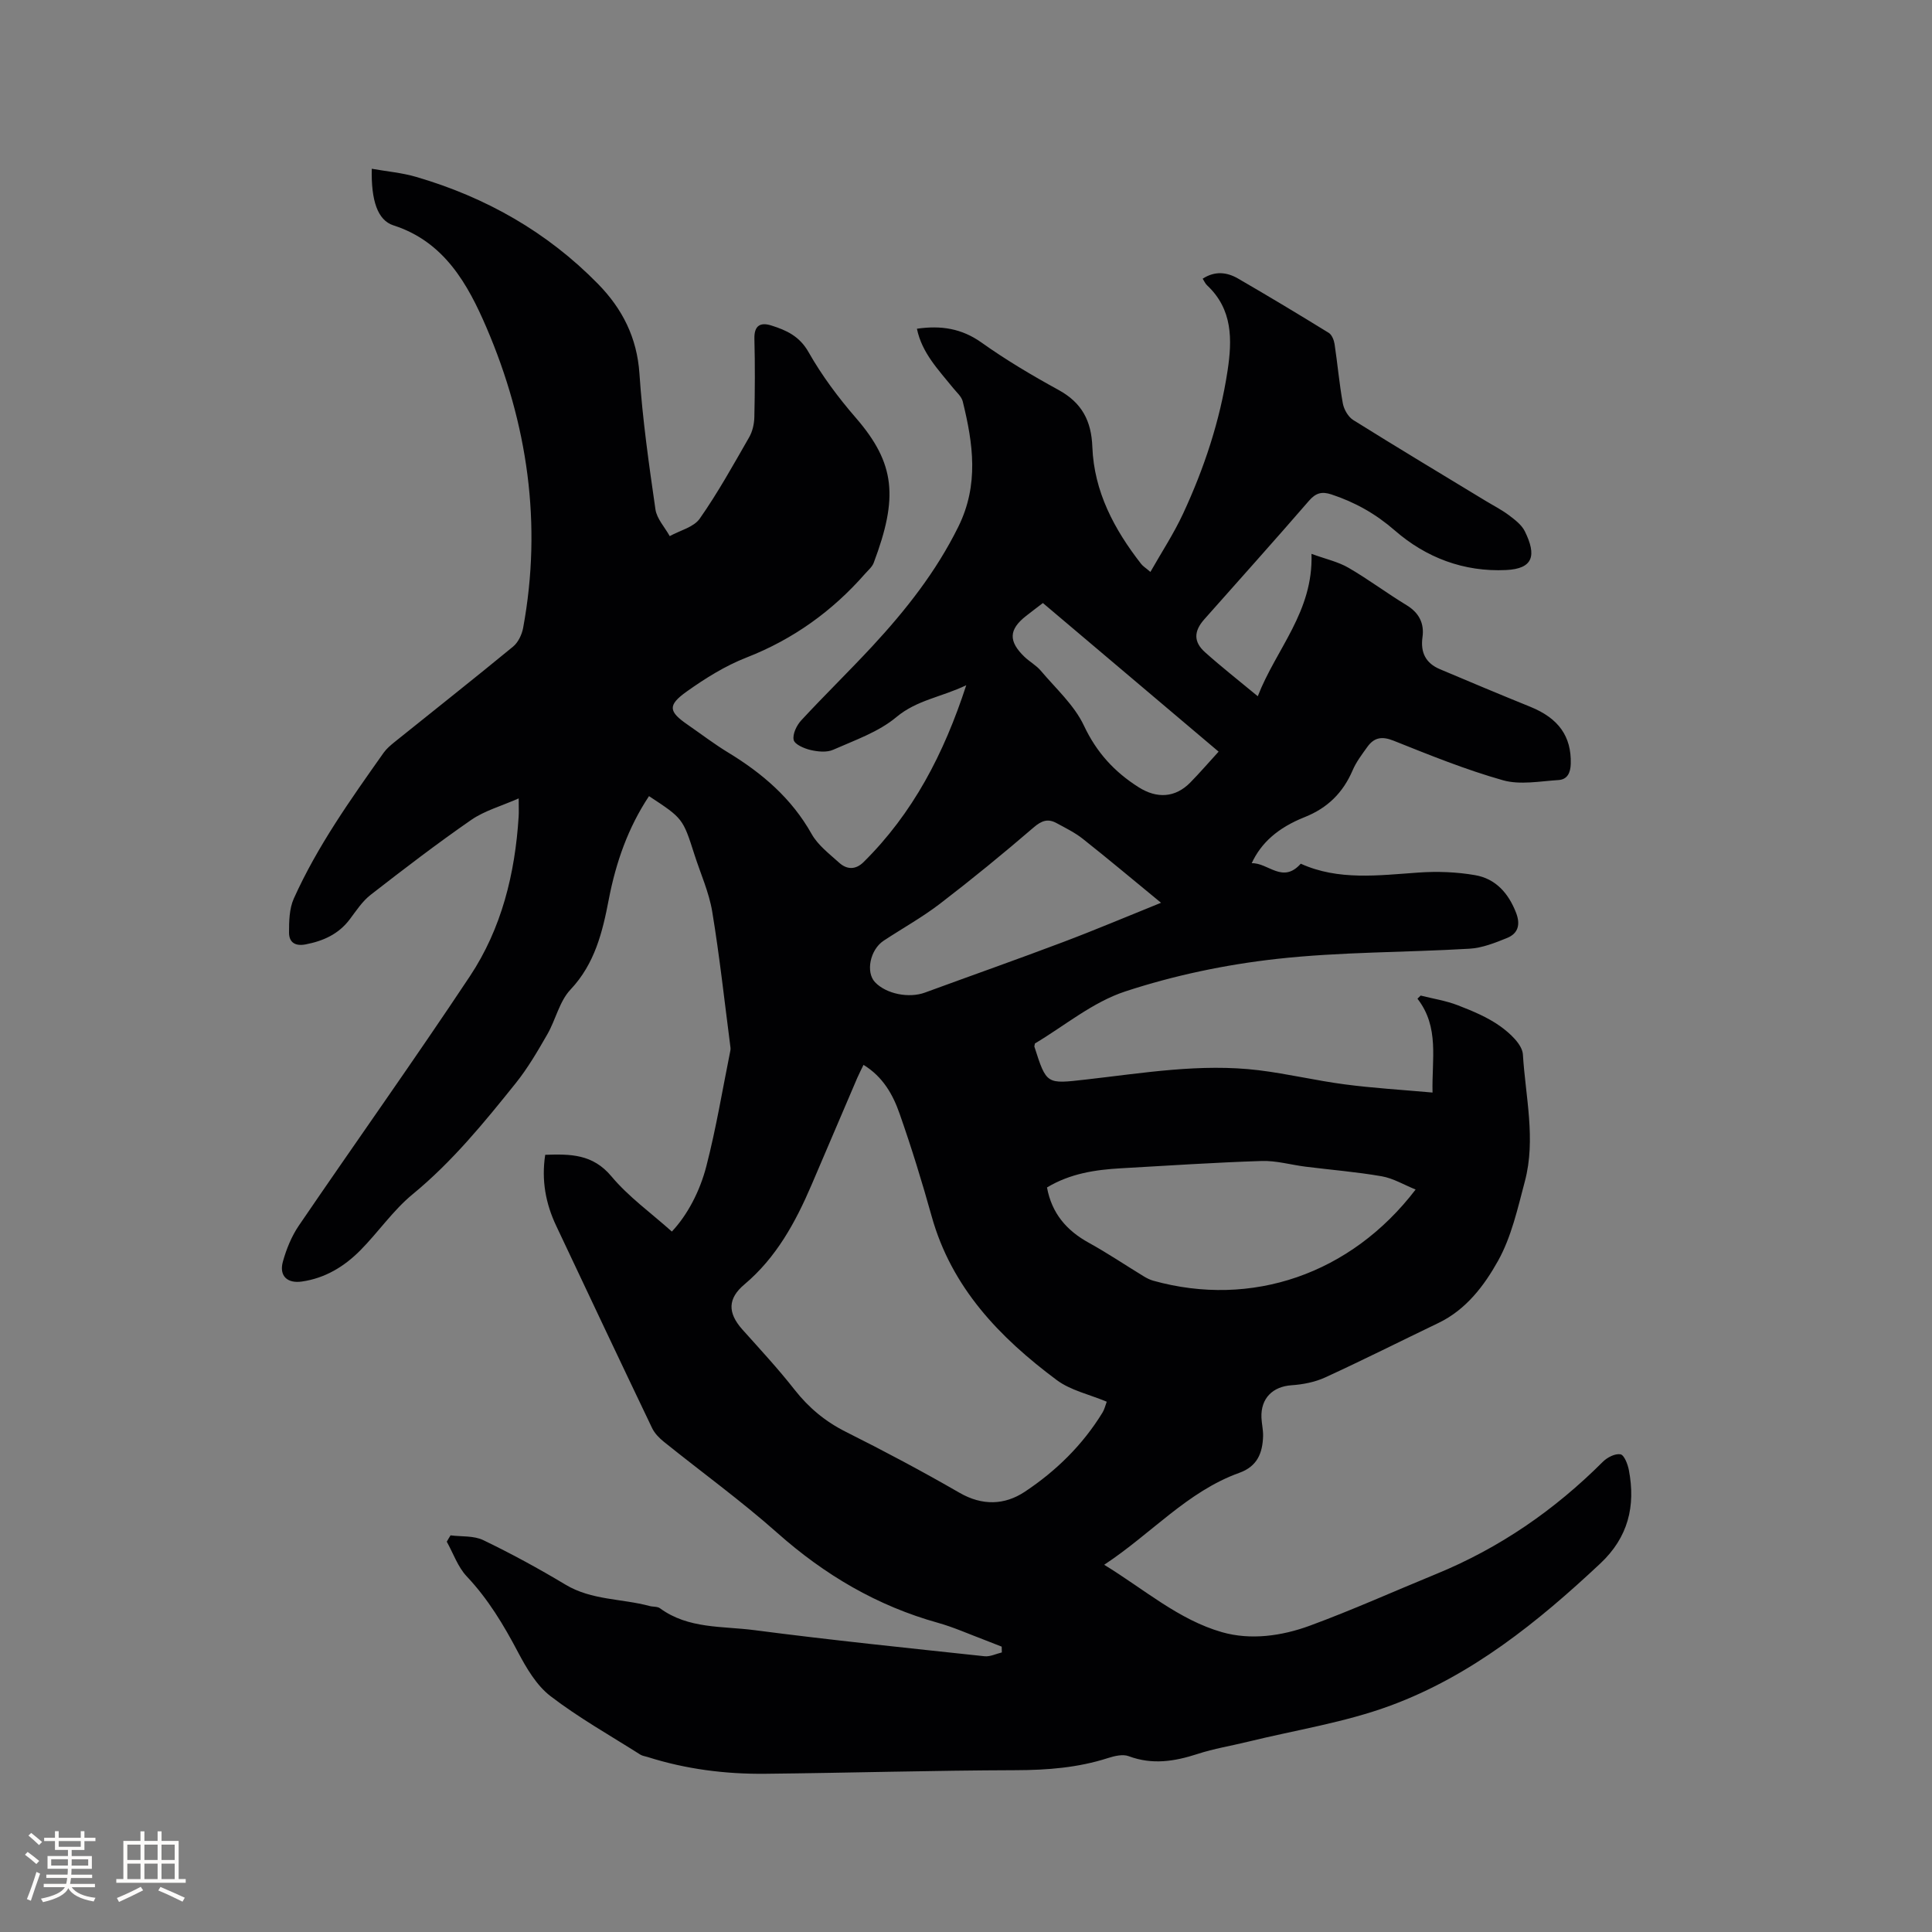<svg enable-background="new 0 0 400 400" viewBox="0 0 400 400" xmlns="http://www.w3.org/2000/svg"><rect x="0" y="0" width="400" height="400" fill="#808080" stroke="none"/><path d="m93.28 317.88c2.28.29 4.81.04 6.78.99 5.81 2.8 11.5 5.9 17.03 9.22 5.42 3.25 11.64 2.86 17.41 4.42.71.19 1.61.07 2.15.47 5.86 4.3 12.91 3.66 19.51 4.52 15.86 2.07 31.78 3.7 47.69 5.41 1.15.12 2.38-.51 3.57-.79-.01-.4-.02-.8-.03-1.2-1.23-.48-2.45-.97-3.68-1.44-3.17-1.19-6.28-2.59-9.54-3.5-12.57-3.51-23.41-9.9-33.18-18.56-7.52-6.68-15.71-12.61-23.55-18.92-.96-.77-1.91-1.75-2.43-2.83-6.67-13.94-13.27-27.92-19.86-41.89-2.17-4.59-3.08-9.4-2.27-14.69 5.19-.17 9.82-.19 13.7 4.45 3.56 4.26 8.22 7.59 12.52 11.44 3.17-3.36 5.79-8.26 7.15-13.56 2.03-7.87 3.35-15.92 4.96-23.89.04-.21.06-.43.03-.63-1.22-9.39-2.24-18.81-3.78-28.15-.67-4.03-2.42-7.87-3.68-11.81-2.4-7.5-2.4-7.5-9.41-12.11-4.34 6.54-6.85 13.71-8.33 21.39-1.29 6.73-2.88 13.32-7.94 18.68-2.29 2.43-3.05 6.24-4.79 9.26-1.99 3.46-4.02 6.96-6.51 10.07-6.56 8.18-13.17 16.29-21.37 23.03-4.05 3.33-7.1 7.84-10.82 11.6-3.33 3.36-7.29 5.78-12.12 6.47-2.99.43-4.75-1.15-3.92-4.13.72-2.59 1.79-5.23 3.3-7.45 11.75-17.24 23.87-34.24 35.41-51.62 6.57-9.89 9.36-21.25 10.1-33.07.06-.93.01-1.87.01-3.76-3.63 1.6-7.05 2.54-9.81 4.44-7.12 4.93-14.01 10.21-20.85 15.53-1.72 1.34-2.98 3.29-4.32 5.07-2.32 3.07-5.47 4.48-9.15 5.19-2.25.43-3.42-.51-3.42-2.45 0-2.35.05-4.94.98-7.02 4.88-10.87 11.78-20.55 18.62-30.23.6-.84 1.44-1.54 2.25-2.2 8.18-6.58 16.42-13.08 24.53-19.75 1.06-.87 1.83-2.49 2.09-3.88 3.97-21.51.93-42.32-7.59-62.18-3.84-8.94-8.71-17.78-19.26-21.16-3.28-1.05-4.64-5.14-4.49-11.72 3.13.56 6.26.82 9.21 1.69 14.4 4.21 27.1 11.4 37.64 22.16 5.03 5.14 8.07 11.11 8.57 18.57.63 9.4 1.96 18.76 3.31 28.09.28 1.95 1.94 3.7 2.96 5.55 2.12-1.18 4.97-1.84 6.22-3.63 3.76-5.37 6.95-11.14 10.22-16.83.7-1.21 1.05-2.78 1.08-4.19.12-5.41.15-10.82.01-16.22-.07-2.8 1.3-3.45 3.54-2.73 3.1.98 5.8 2.2 7.67 5.5 2.74 4.83 6.12 9.37 9.77 13.58 8.25 9.52 8.8 16.55 3.72 30.05-.32.84-1.12 1.51-1.75 2.22-6.8 7.77-14.9 13.6-24.6 17.39-4.38 1.71-8.51 4.29-12.36 7.03-4.01 2.86-3.76 4.15.2 6.88 2.79 1.93 5.49 4 8.39 5.76 7.07 4.3 13.13 9.49 17.27 16.86 1.3 2.32 3.65 4.09 5.68 5.93 1.61 1.46 3.42 1.53 5.09-.13 10.17-10.07 16.58-22.3 21.24-36.6-5.22 2.49-10.22 3.05-14.47 6.6-3.68 3.08-8.58 4.77-13.08 6.76-1.32.59-3.18.4-4.68.05-1.32-.31-3.29-1.15-3.5-2.09-.26-1.2.62-3.03 1.58-4.06 4.82-5.21 9.92-10.17 14.75-15.38 6.92-7.48 13.16-15.39 17.75-24.67 4.32-8.73 3.07-17.24.93-25.95-.25-1.03-1.26-1.89-1.98-2.78-3.03-3.76-6.48-7.26-7.51-12.29 4.96-.72 9.25-.07 13.37 2.86 5.08 3.62 10.49 6.82 15.96 9.82 4.81 2.64 6.79 6.37 6.99 11.81.35 9.22 4.52 17.05 10.1 24.2.37.48.93.81 1.92 1.66 2.34-4.12 4.84-7.93 6.74-12.01 4.39-9.44 7.66-19.28 9.23-29.62.98-6.45 1.08-12.74-4.24-17.71-.36-.33-.56-.83-.91-1.37 2.55-1.65 5.01-1.36 7.29-.05 6.33 3.66 12.59 7.43 18.81 11.26.65.4 1.08 1.5 1.21 2.33.62 4.09.97 8.22 1.71 12.28.23 1.25 1.1 2.78 2.15 3.44 9.06 5.66 18.22 11.16 27.35 16.7 1.63.99 3.35 1.86 4.87 3 1.25.94 2.65 2 3.31 3.34 2.47 5.01 1.75 7.75-3.88 8.02-8.72.41-16.54-2.53-23.06-8.21-3.94-3.43-8.23-5.84-13.12-7.45-1.96-.64-3.21-.32-4.63 1.32-7.15 8.26-14.45 16.39-21.69 24.56-2.16 2.44-2.24 4.65.17 6.8 3.38 3.03 6.96 5.83 10.92 9.11 3.79-9.8 11.52-17.49 11.12-29.48 2.95 1.08 5.51 1.63 7.66 2.88 4.12 2.39 7.95 5.27 12.02 7.74 2.6 1.58 3.7 3.79 3.3 6.63-.45 3.21.7 5.4 3.61 6.63 6.23 2.64 12.47 5.25 18.73 7.79 5.86 2.38 8.5 6.13 8.36 11.77-.05 1.89-.7 3.27-2.53 3.39-3.85.24-7.96 1.05-11.52.04-7.71-2.18-15.18-5.21-22.64-8.19-2.43-.97-4.04-.66-5.45 1.32-1.1 1.54-2.29 3.09-3.02 4.81-1.99 4.64-5.19 7.81-9.92 9.69-5.58 2.22-9.04 5.35-10.98 9.55 3.41-.13 6.4 4.33 10.16.1 7.78 3.53 16.09 2.41 24.42 1.83 3.87-.27 7.85-.12 11.67.54 4.26.73 6.92 3.74 8.49 7.8.94 2.44.42 4.28-1.87 5.21-2.49 1.01-5.15 2.07-7.78 2.22-13.32.79-26.73.64-39.97 2.12-10.58 1.18-21.21 3.41-31.31 6.73-6.76 2.22-12.63 7.17-18.69 10.77-.08.47-.14.58-.11.66 2.52 7.88 2.5 7.73 10.64 6.81 11.89-1.34 23.77-3.39 35.79-1.93 5.98.73 11.88 2.15 17.85 2.93 5.86.77 11.78 1.12 18.15 1.69-.17-6.92 1.46-13.53-3.12-19.43.22-.22.44-.44.66-.65 2.57.65 5.24 1.06 7.69 2.01 3.05 1.18 6.17 2.47 8.8 4.35 2 1.43 4.55 3.77 4.68 5.84.53 8.73 2.72 17.53.41 26.25-1.49 5.61-2.78 11.5-5.56 16.48-2.86 5.13-6.61 10.1-12.32 12.85-7.83 3.76-15.59 7.67-23.48 11.29-2.12.97-4.6 1.45-6.94 1.61-3.91.27-6.4 2.7-6.24 6.7.05 1.27.37 2.54.34 3.8-.1 3.49-1.16 6.28-4.91 7.63-10.76 3.86-18.19 12.58-27.99 19.04 8.31 5.08 15.41 11.39 24.41 13.96 5.93 1.69 12.35.79 18.17-1.35 8.83-3.25 17.42-7.12 26.13-10.69 13.12-5.37 24.53-13.24 34.53-23.24.91-.91 2.54-1.75 3.65-1.55.77.14 1.51 2.05 1.74 3.27 1.43 7.46-.15 13.94-5.93 19.35-12.93 12.12-26.67 23.21-43.41 29.4-9.46 3.5-19.64 5.06-29.5 7.48-3.5.86-7.08 1.43-10.49 2.55-4.75 1.54-9.35 2.27-14.22.45-1.22-.46-2.93-.05-4.28.38-6.22 2.01-12.57 2.5-19.09 2.52-17.28.05-34.55.56-51.83.74-8.3.09-16.49-.95-24.44-3.48-.5-.16-1.07-.22-1.5-.5-6.24-3.96-12.73-7.61-18.57-12.09-2.88-2.21-4.97-5.77-6.72-9.08-2.98-5.66-6.2-11.03-10.63-15.72-1.84-1.95-2.78-4.76-4.13-7.18.26-.47.52-.89.78-1.31zm85.5-97.41c-.48 1-.91 1.82-1.28 2.67-3.17 7.39-6.32 14.79-9.48 22.18-3.32 7.75-7.3 15.05-13.89 20.6-3.46 2.91-3.53 5.86-.43 9.34 3.67 4.1 7.43 8.15 10.82 12.48 2.94 3.74 6.37 6.59 10.65 8.73 7.95 3.98 15.8 8.16 23.5 12.6 4.72 2.72 9.34 2.54 13.49-.21 6.46-4.28 12-9.7 16.1-16.4.41-.67.59-1.47.88-2.25-3.62-1.52-7.48-2.34-10.35-4.48-11.81-8.8-21.78-19.12-25.9-33.91-1.99-7.13-4.17-14.21-6.62-21.19-1.38-3.98-3.46-7.7-7.49-10.16zm114.31 25.81c-2.46-1-4.65-2.33-7.01-2.74-5.21-.91-10.5-1.33-15.76-1.99-3.04-.38-6.09-1.28-9.1-1.18-9.72.31-19.42.96-29.13 1.51-5.32.3-10.52 1.08-15.32 3.97.98 5.34 4.03 8.91 8.67 11.46 3.88 2.14 7.57 4.63 11.36 6.94.62.38 1.29.71 1.98.91 20.31 5.66 40.89-1.32 54.31-18.88zm-52.71-59.37c-5.93-4.87-11.01-9.14-16.21-13.25-1.64-1.3-3.58-2.24-5.43-3.25-1.77-.96-3.07-.53-4.72.89-6.32 5.44-12.79 10.73-19.41 15.81-3.68 2.82-7.79 5.1-11.67 7.66-2.81 1.86-3.74 6.52-1.77 8.59 2.32 2.44 7.02 3.36 10.34 2.14 9.5-3.49 19.06-6.85 28.53-10.43 6.69-2.52 13.29-5.32 20.34-8.16zm11.92-31.29c-12.29-10.39-24.31-20.56-36.38-30.77-1.32 1.01-2.41 1.83-3.49 2.68-3.58 2.81-3.68 5.24-.31 8.47 1.07 1.02 2.44 1.76 3.38 2.88 3.11 3.69 6.91 7.1 8.91 11.34 2.62 5.57 6.31 9.59 11.35 12.78 3.77 2.38 7.55 2.18 10.66-.97 1.93-1.97 3.73-4.05 5.88-6.41z" fill="#010103"/><g fill="#fcfbfa"><path d="m5.17 384 .55-.58c.85.61 1.65 1.24 2.4 1.87l-.59.64c-.83-.73-1.62-1.38-2.36-1.93m1.22 9.53-.82-.34c.71-1.76 1.37-3.64 1.98-5.63.24.13.5.25.76.36-.6 1.67-1.24 3.54-1.92 5.61m-.5-13.5.57-.54c.56.44 1.31 1.06 2.26 1.87l-.64.64c-.68-.66-1.41-1.32-2.19-1.97m3.25.46h2.24v-1.36h.77v1.36h4.57v-1.36h.76v1.36h2.28v.69h-2.28v1.84h-2.64v1.26h4.18v2.64h-4.21c0 .45-.02.86-.05 1.21h4.32v.69h-4.38c-.04.34-.1.75-.19 1.22h5.15v.69h-4.82c.87 1.19 2.51 1.92 4.93 2.19-.17.31-.3.57-.37.76-2.77-.49-4.52-1.41-5.26-2.76-.56 1.26-2.3 2.23-5.24 2.9-.12-.24-.26-.48-.43-.72 2.73-.55 4.38-1.34 4.96-2.38h-4.38v-.69h4.65c.1-.38.17-.79.21-1.22h-4.32v-.69h4.4c.03-.34.05-.75.05-1.21h-4.2v-2.64h4.23v-1.26h-2.69v-1.84h-2.24zm1.46 4.46v1.29h3.45c.01-.4.02-.57.01-.53v-.32-.45h-3.46zm1.55-2.59h4.57v-1.19h-4.57zm6.11 2.59h-3.42v.77c-.01.19-.01.37-.02.53h3.44z"/><path d="m32.63 379.16h.82v1.98h3.54v7.89h1.46v.78h-14.37v-.78h1.46v-7.89h3.54v-1.98h.82v1.98h2.73zm-3.49 11.48.5.73c-1.61.82-3.28 1.63-5 2.41-.13-.27-.28-.55-.44-.82 1.75-.72 3.4-1.49 4.94-2.32m-2.78-5.55h2.73v-3.18h-2.73zm0 3.95h2.73v-3.2h-2.73zm3.54-3.95h2.73v-3.18h-2.73zm0 3.95h2.73v-3.2h-2.73zm7.89 4.68c-1.84-.92-3.51-1.7-5.02-2.32l.45-.73c1.89.8 3.57 1.55 5.04 2.23zm-1.62-11.81h-2.73v3.18h2.73zm-2.73 7.13h2.73v-3.2h-2.73z"/></g></svg>